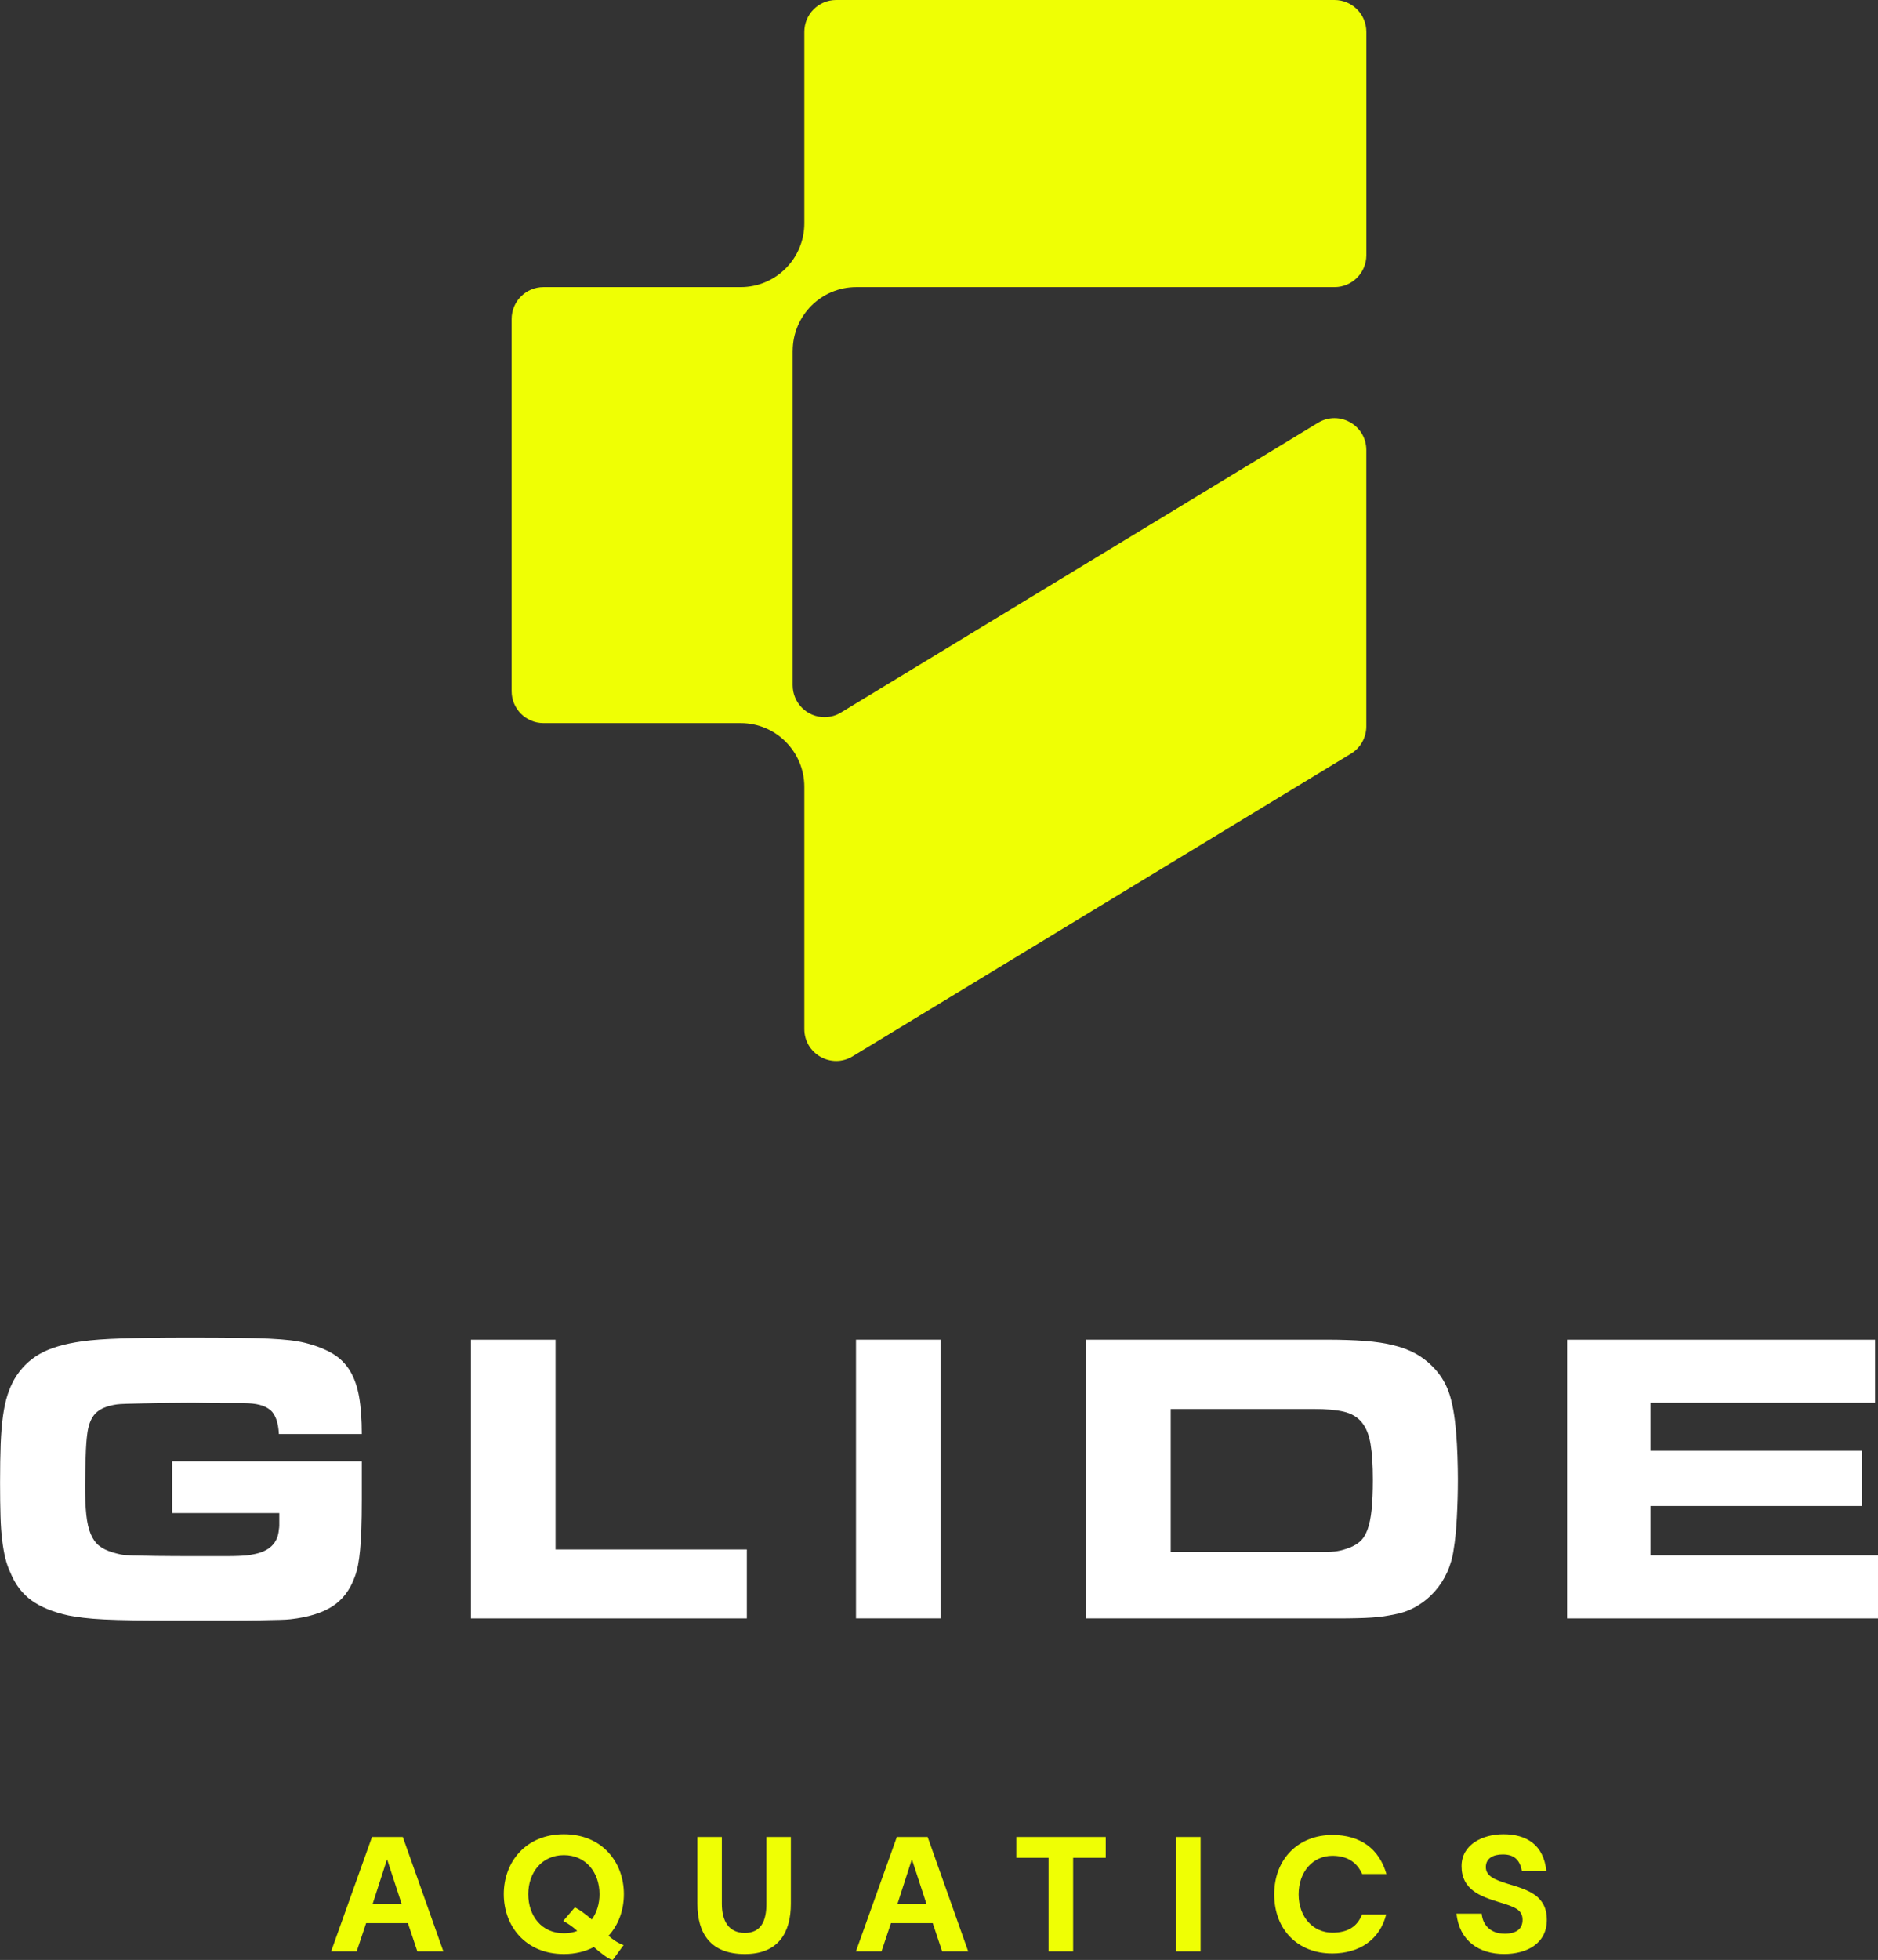 <svg width="440" height="459" viewBox="0 0 440 459" fill="none" xmlns="http://www.w3.org/2000/svg">
<rect x="0" y="0" width="440" height="459" fill="#333333" stroke="none"/>
<g clip-path="url(#clip0_26_1227)">
<path d="M95.585 450.376H85.783L83.573 456.979H77.584L87.158 430.202H94.379L103.878 456.979H97.779L95.569 450.376H95.585ZM90.65 435.529L87.318 445.844H94.092L90.726 435.529H90.65Z" fill="#EFFF04"/>
<path d="M142.581 453.344C143.669 454.316 144.901 455.102 146.099 455.517L143.551 459C142.615 458.848 140.818 457.461 139.139 455.965C137.157 457.013 134.803 457.613 132.104 457.613C123.128 457.613 118.033 451.052 118.033 443.586C118.033 436.121 123.12 429.559 132.104 429.559C141.088 429.559 146.166 436.121 146.166 443.586C146.166 447.298 144.935 450.748 142.573 453.335L142.581 453.344ZM132.104 452.743C133.259 452.743 134.314 452.557 135.25 452.185C134.424 451.433 133.42 450.646 131.96 449.86L134.694 446.673C135.664 447.163 137.241 448.287 138.658 449.522C139.814 447.907 140.455 445.844 140.455 443.595C140.455 438.496 137.241 434.447 132.112 434.447C126.983 434.447 123.769 438.496 123.769 443.595C123.769 448.693 126.916 452.743 132.112 452.743H132.104Z" fill="#EFFF04"/>
<path d="M174.502 457.613C166.496 457.613 163.392 452.811 163.392 445.835V430.202H169.12V445.835C169.12 449.809 170.689 452.659 174.51 452.659C178.332 452.659 179.563 449.809 179.563 445.835V430.202H185.291V445.835C185.291 452.507 182.415 457.613 174.519 457.613H174.502Z" fill="#EFFF04"/>
<path d="M218.545 450.376H208.742L206.532 456.979H200.543L210.118 430.202H217.339L226.837 456.979H220.738L218.528 450.376H218.545ZM213.61 435.529L210.278 445.844H217.052L213.686 435.529H213.61Z" fill="#EFFF04"/>
<path d="M259.062 435.081H251.427V456.979H245.666V435.081H238.107V430.202H259.062V435.081Z" fill="#EFFF04"/>
<path d="M281.29 430.202V456.979H275.562V430.202H281.29Z" fill="#EFFF04"/>
<path d="M312.047 457.47C304.269 457.47 298.541 452.067 298.541 443.637C298.541 435.207 304.336 429.729 312.156 429.729C318.854 429.729 323.156 433.068 324.835 438.877H319.15C317.8 435.842 315.337 434.599 312.156 434.599C307.668 434.599 304.26 438.277 304.26 443.637C304.26 448.998 307.702 452.6 312.156 452.6C315.936 452.6 318.028 451.061 319.116 448.364H324.768C323.308 454.138 318.635 457.478 312.047 457.478V457.47Z" fill="#EFFF04"/>
<path d="M352.42 452.853C355.229 452.853 356.722 451.762 356.722 449.59C356.722 447.112 354.63 446.512 351.222 445.463C346.81 444.111 342.432 442.538 342.432 437.025C342.432 431.961 347.367 429.559 352.234 429.559C357.583 429.559 361.666 431.961 362.298 438.184H356.57C356.081 435.486 354.698 434.286 352.083 434.286C349.839 434.286 348.118 435.182 348.118 437.245C348.118 439.308 350.067 440.204 353.432 441.219C358.03 442.606 362.408 443.916 362.408 449.615C362.408 455.314 357.473 457.605 352.42 457.605C346.583 457.605 341.943 454.603 341.234 448.152H347.148C347.409 451.111 349.543 452.836 352.42 452.836V452.853Z" fill="#EFFF04"/>
<path d="M185.721 82.175C185.721 73.923 192.394 67.235 200.627 67.235H312.671C316.787 67.235 320.128 63.886 320.128 59.76V7.474C320.128 3.348 316.787 0 312.671 0H195.903C191.787 0 188.446 3.348 188.446 7.474V52.295C188.446 60.547 181.773 67.235 173.54 67.235H127.329C123.212 67.235 119.872 70.583 119.872 74.709V161.864C119.872 165.99 123.212 169.338 127.329 169.338H173.54C181.773 169.338 188.446 176.026 188.446 184.278V240.986C188.446 246.803 194.79 250.388 199.758 247.378L316.526 176.499C318.753 175.147 320.12 172.72 320.12 170.107V105.401C320.12 99.584 313.776 95.999 308.807 99.009L197.202 166.759C196.038 167.512 194.655 167.943 193.17 167.943C189.053 167.943 185.713 164.595 185.713 160.469V82.175H185.721Z" fill="#EFFF04"/>
<path d="M63.319 330.221C62.112 329.147 60.046 328.606 57.118 328.606H52.141L45.114 328.505C43.031 328.505 41.015 328.521 39.057 328.555C37.109 328.589 35.312 328.623 33.684 328.657C32.056 328.691 30.689 328.724 29.584 328.758C28.479 328.792 27.728 328.843 27.34 328.902C25.063 329.232 23.401 329.933 22.363 331.007C21.326 332.081 20.668 333.764 20.415 336.046C20.347 336.503 20.288 337.171 20.221 338.05C20.153 338.93 20.111 339.944 20.077 341.086C20.043 342.227 20.01 343.402 19.976 344.611C19.942 345.821 19.925 346.945 19.925 347.985C19.925 350.657 20.026 352.914 20.221 354.741C20.415 356.567 20.76 358.072 21.25 359.239C21.739 360.406 22.389 361.327 23.198 361.978C24.008 362.629 25.071 363.153 26.37 363.542C27.02 363.737 27.652 363.897 28.277 364.033C28.892 364.16 29.837 364.244 31.111 364.278C32.385 364.312 34.207 364.346 36.577 364.379C38.956 364.413 42.255 364.43 46.489 364.43H52.546C53.98 364.43 55.085 364.413 55.87 364.379C56.654 364.346 57.253 364.312 57.675 364.278C58.097 364.244 58.603 364.16 59.185 364.033C63.023 363.382 65.073 361.454 65.335 358.258C65.402 357.869 65.436 357.522 65.436 357.226V354.343H40.34V342.21H84.771V351.215C84.771 353.887 84.737 356.17 84.67 358.063C84.602 359.957 84.509 361.589 84.374 362.959C84.248 364.329 84.079 365.521 83.885 366.535C83.691 367.55 83.43 368.48 83.1 369.326C81.995 372.395 80.232 374.695 77.828 376.225C75.416 377.755 72.168 378.753 68.068 379.21C67.545 379.277 66.735 379.32 65.63 379.353C64.525 379.387 62.947 379.421 60.898 379.455C58.848 379.489 56.199 379.506 52.943 379.506H40.837C37.126 379.506 33.937 379.489 31.271 379.455C28.606 379.421 26.311 379.353 24.388 379.26C22.464 379.159 20.853 379.032 19.554 378.871C18.255 378.711 17.082 378.533 16.036 378.33C12.46 377.544 9.575 376.377 7.398 374.805C5.213 373.24 3.577 371.084 2.463 368.345C1.94 367.237 1.535 366.079 1.24 364.87C0.945 363.661 0.7 362.257 0.506 360.659C0.312 359.061 0.177 357.184 0.118 355.028C0.051 352.872 0.017 350.268 0.017 347.199C0.017 343.673 0.067 340.654 0.16 338.143C0.262 335.632 0.439 333.442 0.7 331.591C0.962 329.731 1.299 328.133 1.729 326.797C2.151 325.461 2.691 324.201 3.341 323.026C4.834 320.481 6.808 318.511 9.246 317.107C11.684 315.704 15.024 314.706 19.25 314.123C21.528 313.793 24.666 313.564 28.673 313.438C32.68 313.311 37.801 313.243 44.051 313.243C48.48 313.243 52.217 313.26 55.279 313.294C58.342 313.328 60.898 313.395 62.947 313.488C64.997 313.59 66.693 313.717 68.026 313.877C69.359 314.038 70.548 314.249 71.594 314.511C74.133 315.162 76.251 316 77.938 317.006C79.633 318.02 80.983 319.356 81.987 321.013C82.991 322.671 83.716 324.717 84.138 327.126C84.56 329.545 84.771 332.445 84.771 335.835H65.343C65.217 333.163 64.55 331.286 63.344 330.204L63.319 330.221Z" fill="white"/>
<path d="M130.155 313.734V362.866H174.974V379.015H110.331V313.742H130.155V313.734Z" fill="white"/>
<path d="M220.375 313.734V379.007H200.551V313.734H220.375Z" fill="white"/>
<path d="M310.722 313.734C314.172 313.734 317.184 313.835 319.757 314.029C322.33 314.224 324.591 314.571 326.539 315.061C328.496 315.551 330.183 316.186 331.618 316.972C333.052 317.758 334.317 318.705 335.422 319.813C337.244 321.571 338.577 323.626 339.421 325.977C340.264 328.327 340.855 331.591 341.175 335.759C341.302 337.264 341.403 339.023 341.471 341.043C341.538 343.064 341.572 344.857 341.572 346.429C341.572 349.363 341.487 352.348 341.327 355.383C341.167 358.419 340.922 360.879 340.593 362.773C340.332 364.726 339.809 366.552 339.033 368.252C338.256 369.951 337.261 371.465 336.055 372.801C334.848 374.137 333.465 375.261 331.904 376.174C330.344 377.087 328.682 377.705 326.927 378.034C326.016 378.229 325.122 378.389 324.245 378.525C323.367 378.652 322.406 378.753 321.368 378.821C320.331 378.888 319.175 378.939 317.901 378.964C316.627 378.998 315.117 379.015 313.363 379.015H254.481V313.742H310.722V313.734ZM310.722 363.449C311.507 363.449 312.156 363.416 312.671 363.348C313.185 363.28 313.666 363.204 314.088 363.103C314.51 363.001 315.016 362.857 315.598 362.663C316.771 362.274 317.749 361.75 318.525 361.099C319.301 360.448 319.926 359.501 320.381 358.258C320.837 357.015 321.166 355.451 321.36 353.557C321.554 351.663 321.655 349.312 321.655 346.514C321.655 343.123 321.478 340.35 321.115 338.194C320.761 336.038 320.077 334.347 319.065 333.104C318.053 331.861 316.653 331.033 314.864 330.61C313.076 330.187 310.748 329.976 307.879 329.976H274.288V363.449H310.705H310.722Z" fill="white"/>
<path d="M439.317 328.513H386.686V339.767H436.288V352.686H386.686V364.236H440V379.015H367.157V313.742H439.317V328.521V328.513Z" fill="white"/>
</g>
<defs>
<clipPath id="clip0_26_1227">
<rect width="440" height="459" fill="white"/>
</clipPath>
</defs>
</svg>
